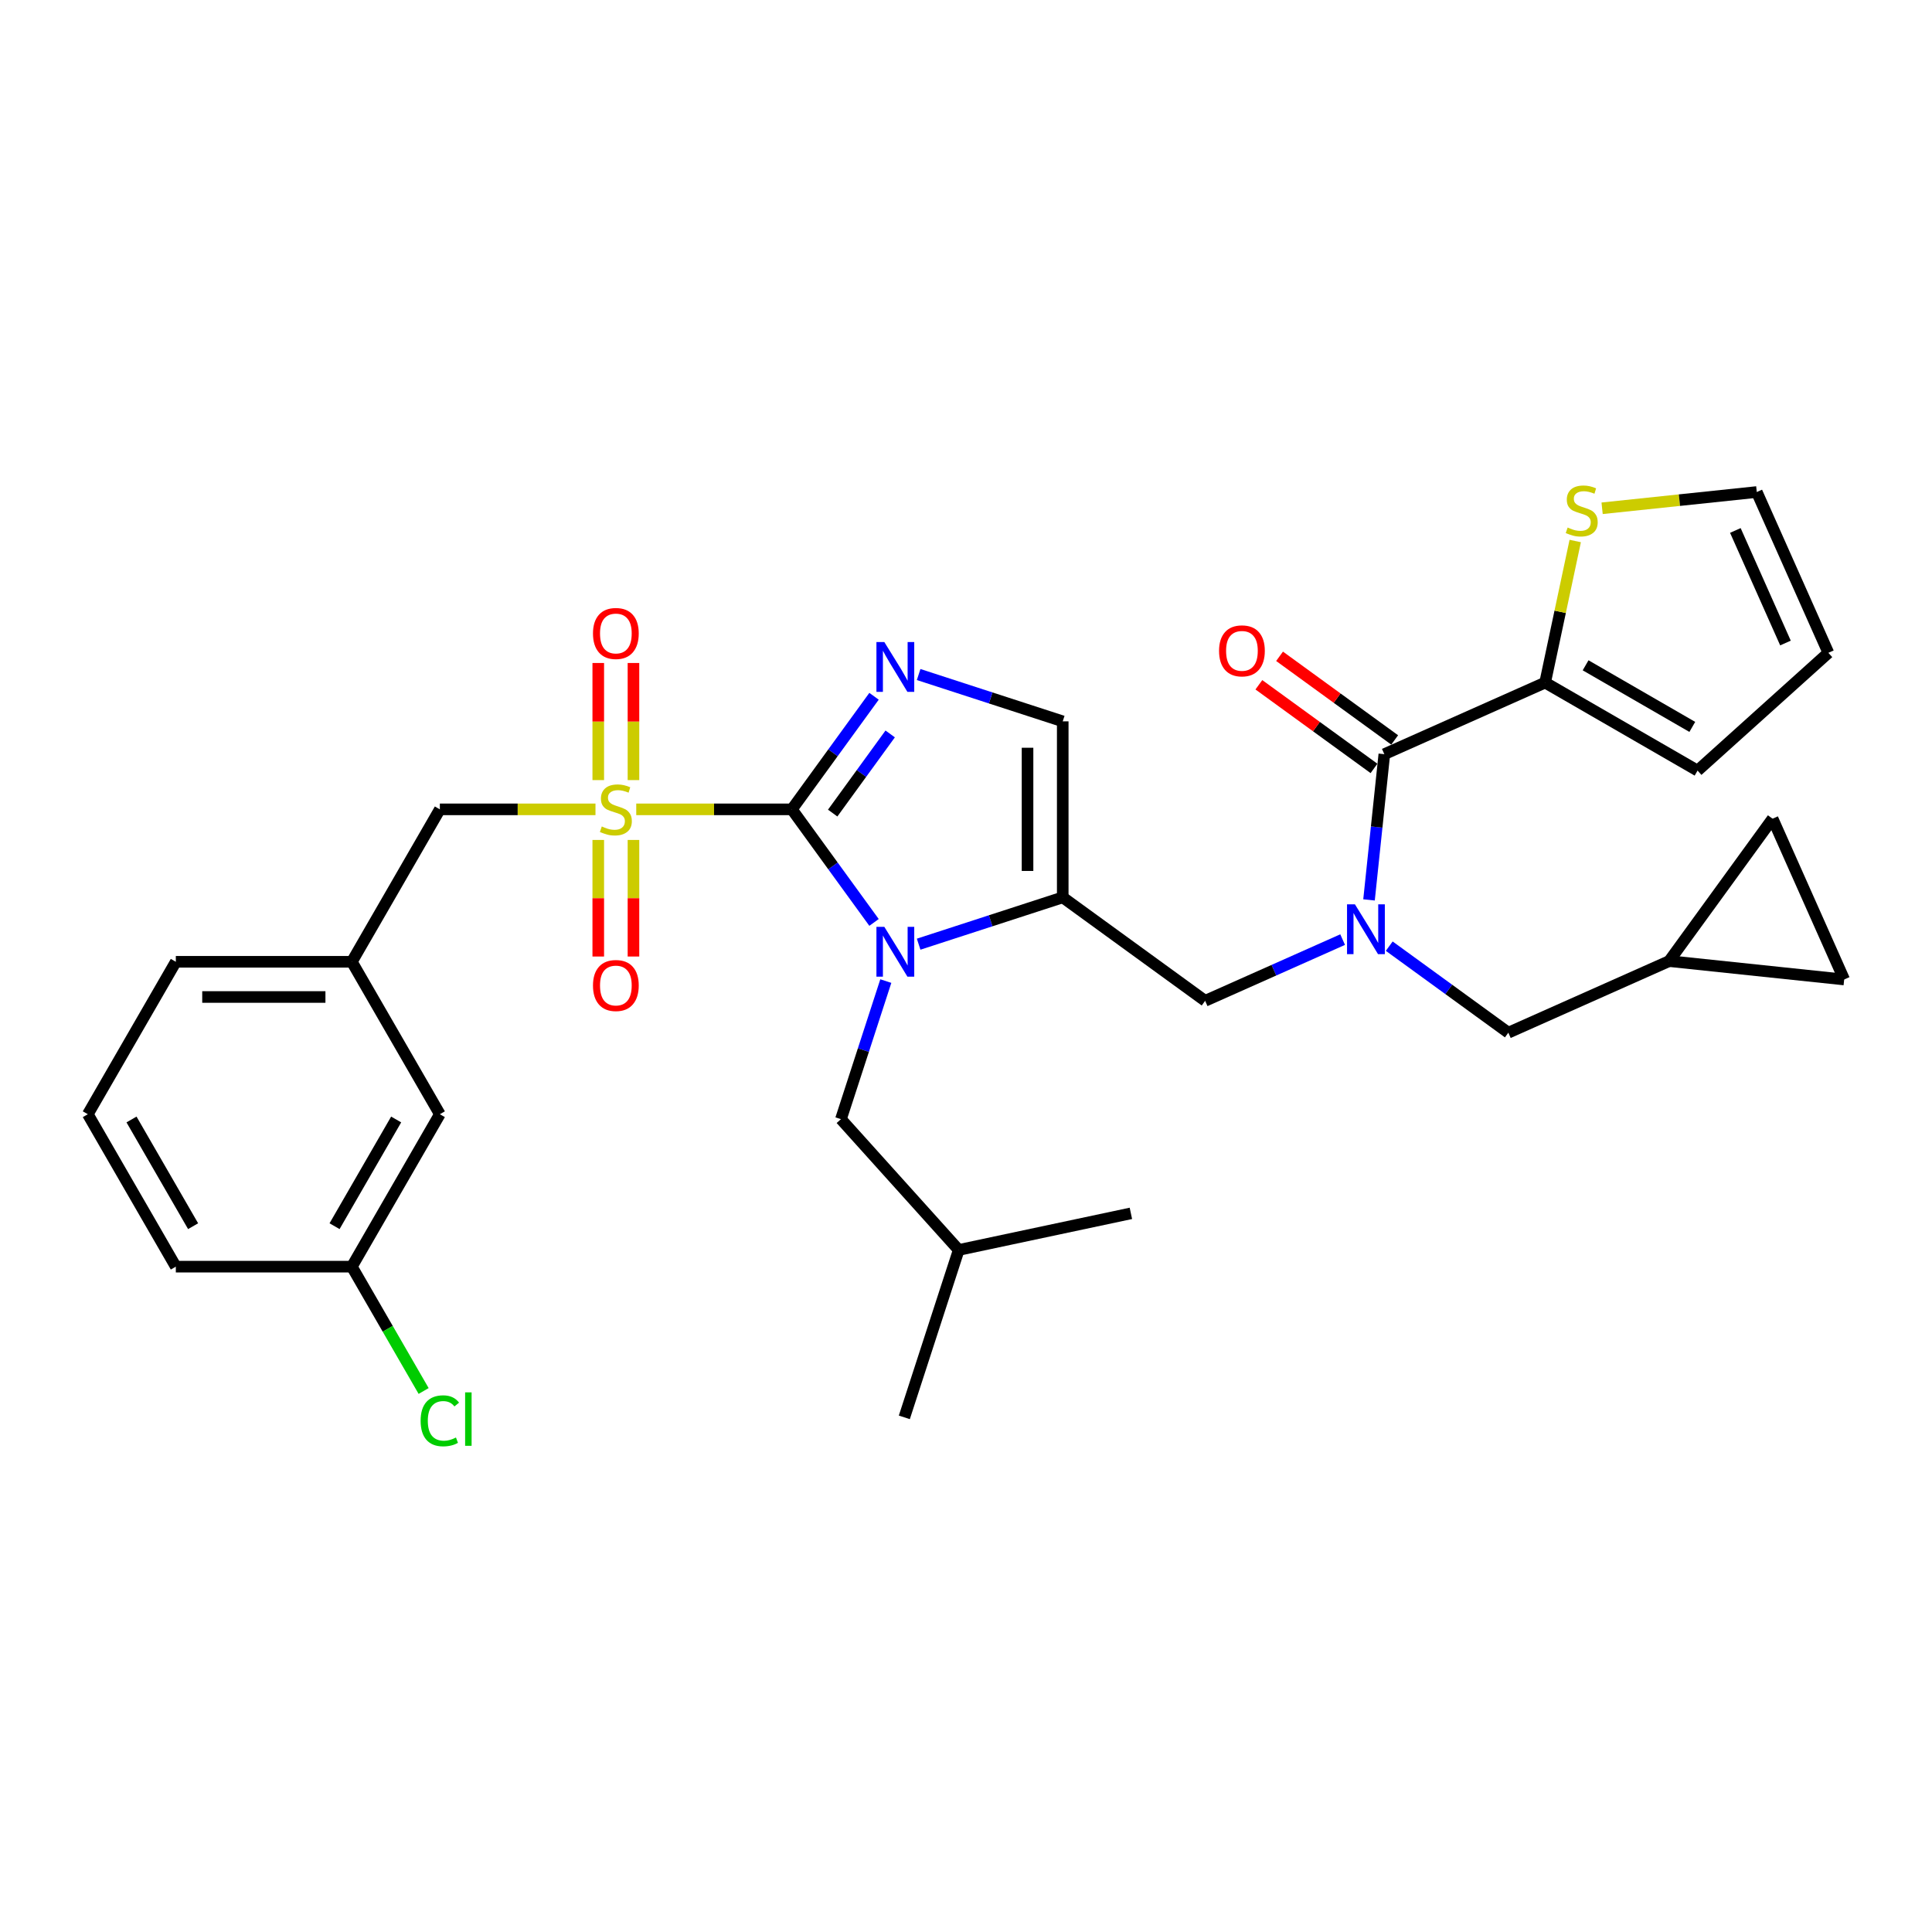 <?xml version='1.0' encoding='iso-8859-1'?>
<svg version='1.1' baseProfile='full'
              xmlns='http://www.w3.org/2000/svg'
                      xmlns:rdkit='http://www.rdkit.org/xml'
                      xmlns:xlink='http://www.w3.org/1999/xlink'
                  xml:space='preserve'
width='1000px' height='1000px' viewBox='0 0 1000 1000'>
<!-- END OF HEADER -->
<rect style='opacity:1.0;fill:#FFFFFF;stroke:none' width='1000' height='1000' x='0' y='0'> </rect>
<path class='bond-0' d='M 694.943,486.338 L 659.36,502.181' style='fill:none;fill-rule:evenodd;stroke:#0000FF;stroke-width:6px;stroke-linecap:butt;stroke-linejoin:miter;stroke-opacity:1' />
<path class='bond-0' d='M 659.36,502.181 L 623.777,518.023' style='fill:none;fill-rule:evenodd;stroke:#000000;stroke-width:6px;stroke-linecap:butt;stroke-linejoin:miter;stroke-opacity:1' />
<path class='bond-1' d='M 708.601,465.789 L 712.564,428.075' style='fill:none;fill-rule:evenodd;stroke:#0000FF;stroke-width:6px;stroke-linecap:butt;stroke-linejoin:miter;stroke-opacity:1' />
<path class='bond-1' d='M 712.564,428.075 L 716.528,390.361' style='fill:none;fill-rule:evenodd;stroke:#000000;stroke-width:6px;stroke-linecap:butt;stroke-linejoin:miter;stroke-opacity:1' />
<path class='bond-2' d='M 719.068,489.731 L 749.889,512.124' style='fill:none;fill-rule:evenodd;stroke:#0000FF;stroke-width:6px;stroke-linecap:butt;stroke-linejoin:miter;stroke-opacity:1' />
<path class='bond-2' d='M 749.889,512.124 L 780.711,534.518' style='fill:none;fill-rule:evenodd;stroke:#000000;stroke-width:6px;stroke-linecap:butt;stroke-linejoin:miter;stroke-opacity:1' />
<path class='bond-3' d='M 799.757,353.306 L 807.545,316.666' style='fill:none;fill-rule:evenodd;stroke:#000000;stroke-width:6px;stroke-linecap:butt;stroke-linejoin:miter;stroke-opacity:1' />
<path class='bond-3' d='M 807.545,316.666 L 815.333,280.026' style='fill:none;fill-rule:evenodd;stroke:#CCCC00;stroke-width:6px;stroke-linecap:butt;stroke-linejoin:miter;stroke-opacity:1' />
<path class='bond-4' d='M 799.757,353.306 L 878.656,398.858' style='fill:none;fill-rule:evenodd;stroke:#000000;stroke-width:6px;stroke-linecap:butt;stroke-linejoin:miter;stroke-opacity:1' />
<path class='bond-4' d='M 820.702,344.359 L 875.932,376.245' style='fill:none;fill-rule:evenodd;stroke:#000000;stroke-width:6px;stroke-linecap:butt;stroke-linejoin:miter;stroke-opacity:1' />
<path class='bond-5' d='M 799.757,353.306 L 716.528,390.361' style='fill:none;fill-rule:evenodd;stroke:#000000;stroke-width:6px;stroke-linecap:butt;stroke-linejoin:miter;stroke-opacity:1' />
<path class='bond-6' d='M 721.883,382.991 L 692.091,361.346' style='fill:none;fill-rule:evenodd;stroke:#000000;stroke-width:6px;stroke-linecap:butt;stroke-linejoin:miter;stroke-opacity:1' />
<path class='bond-6' d='M 692.091,361.346 L 662.299,339.7' style='fill:none;fill-rule:evenodd;stroke:#FF0000;stroke-width:6px;stroke-linecap:butt;stroke-linejoin:miter;stroke-opacity:1' />
<path class='bond-6' d='M 711.173,397.732 L 681.381,376.087' style='fill:none;fill-rule:evenodd;stroke:#000000;stroke-width:6px;stroke-linecap:butt;stroke-linejoin:miter;stroke-opacity:1' />
<path class='bond-6' d='M 681.381,376.087 L 651.589,354.441' style='fill:none;fill-rule:evenodd;stroke:#FF0000;stroke-width:6px;stroke-linecap:butt;stroke-linejoin:miter;stroke-opacity:1' />
<path class='bond-7' d='M 829.249,263.083 L 869.277,258.875' style='fill:none;fill-rule:evenodd;stroke:#CCCC00;stroke-width:6px;stroke-linecap:butt;stroke-linejoin:miter;stroke-opacity:1' />
<path class='bond-7' d='M 869.277,258.875 L 909.305,254.668' style='fill:none;fill-rule:evenodd;stroke:#000000;stroke-width:6px;stroke-linecap:butt;stroke-linejoin:miter;stroke-opacity:1' />
<path class='bond-8' d='M 878.656,398.858 L 946.361,337.897' style='fill:none;fill-rule:evenodd;stroke:#000000;stroke-width:6px;stroke-linecap:butt;stroke-linejoin:miter;stroke-opacity:1' />
<path class='bond-9' d='M 954.545,506.985 L 917.49,423.756' style='fill:none;fill-rule:evenodd;stroke:#000000;stroke-width:6px;stroke-linecap:butt;stroke-linejoin:miter;stroke-opacity:1' />
<path class='bond-10' d='M 954.545,506.985 L 863.939,497.462' style='fill:none;fill-rule:evenodd;stroke:#000000;stroke-width:6px;stroke-linecap:butt;stroke-linejoin:miter;stroke-opacity:1' />
<path class='bond-11' d='M 917.49,423.756 L 863.939,497.462' style='fill:none;fill-rule:evenodd;stroke:#000000;stroke-width:6px;stroke-linecap:butt;stroke-linejoin:miter;stroke-opacity:1' />
<path class='bond-12' d='M 329.32,418.92 L 369.597,418.92' style='fill:none;fill-rule:evenodd;stroke:#CCCC00;stroke-width:6px;stroke-linecap:butt;stroke-linejoin:miter;stroke-opacity:1' />
<path class='bond-12' d='M 369.597,418.92 L 409.875,418.92' style='fill:none;fill-rule:evenodd;stroke:#000000;stroke-width:6px;stroke-linecap:butt;stroke-linejoin:miter;stroke-opacity:1' />
<path class='bond-13' d='M 308.22,418.92 L 267.942,418.92' style='fill:none;fill-rule:evenodd;stroke:#CCCC00;stroke-width:6px;stroke-linecap:butt;stroke-linejoin:miter;stroke-opacity:1' />
<path class='bond-13' d='M 267.942,418.92 L 227.665,418.92' style='fill:none;fill-rule:evenodd;stroke:#000000;stroke-width:6px;stroke-linecap:butt;stroke-linejoin:miter;stroke-opacity:1' />
<path class='bond-14' d='M 327.88,403.779 L 327.88,373.47' style='fill:none;fill-rule:evenodd;stroke:#CCCC00;stroke-width:6px;stroke-linecap:butt;stroke-linejoin:miter;stroke-opacity:1' />
<path class='bond-14' d='M 327.88,373.47 L 327.88,343.162' style='fill:none;fill-rule:evenodd;stroke:#FF0000;stroke-width:6px;stroke-linecap:butt;stroke-linejoin:miter;stroke-opacity:1' />
<path class='bond-14' d='M 309.659,403.779 L 309.659,373.47' style='fill:none;fill-rule:evenodd;stroke:#CCCC00;stroke-width:6px;stroke-linecap:butt;stroke-linejoin:miter;stroke-opacity:1' />
<path class='bond-14' d='M 309.659,373.47 L 309.659,343.162' style='fill:none;fill-rule:evenodd;stroke:#FF0000;stroke-width:6px;stroke-linecap:butt;stroke-linejoin:miter;stroke-opacity:1' />
<path class='bond-15' d='M 309.659,434.754 L 309.659,464.926' style='fill:none;fill-rule:evenodd;stroke:#CCCC00;stroke-width:6px;stroke-linecap:butt;stroke-linejoin:miter;stroke-opacity:1' />
<path class='bond-15' d='M 309.659,464.926 L 309.659,495.097' style='fill:none;fill-rule:evenodd;stroke:#FF0000;stroke-width:6px;stroke-linecap:butt;stroke-linejoin:miter;stroke-opacity:1' />
<path class='bond-15' d='M 327.88,434.754 L 327.88,464.926' style='fill:none;fill-rule:evenodd;stroke:#CCCC00;stroke-width:6px;stroke-linecap:butt;stroke-linejoin:miter;stroke-opacity:1' />
<path class='bond-15' d='M 327.88,464.926 L 327.88,495.097' style='fill:none;fill-rule:evenodd;stroke:#FF0000;stroke-width:6px;stroke-linecap:butt;stroke-linejoin:miter;stroke-opacity:1' />
<path class='bond-16' d='M 227.665,418.92 L 182.112,497.82' style='fill:none;fill-rule:evenodd;stroke:#000000;stroke-width:6px;stroke-linecap:butt;stroke-linejoin:miter;stroke-opacity:1' />
<path class='bond-17' d='M 227.665,576.719 L 182.112,655.618' style='fill:none;fill-rule:evenodd;stroke:#000000;stroke-width:6px;stroke-linecap:butt;stroke-linejoin:miter;stroke-opacity:1' />
<path class='bond-17' d='M 205.052,579.443 L 173.165,634.673' style='fill:none;fill-rule:evenodd;stroke:#000000;stroke-width:6px;stroke-linecap:butt;stroke-linejoin:miter;stroke-opacity:1' />
<path class='bond-18' d='M 227.665,576.719 L 182.112,497.82' style='fill:none;fill-rule:evenodd;stroke:#000000;stroke-width:6px;stroke-linecap:butt;stroke-linejoin:miter;stroke-opacity:1' />
<path class='bond-19' d='M 182.112,655.618 L 200.691,687.798' style='fill:none;fill-rule:evenodd;stroke:#000000;stroke-width:6px;stroke-linecap:butt;stroke-linejoin:miter;stroke-opacity:1' />
<path class='bond-19' d='M 200.691,687.798 L 219.27,719.977' style='fill:none;fill-rule:evenodd;stroke:#00CC00;stroke-width:6px;stroke-linecap:butt;stroke-linejoin:miter;stroke-opacity:1' />
<path class='bond-20' d='M 182.112,655.618 L 91.007,655.618' style='fill:none;fill-rule:evenodd;stroke:#000000;stroke-width:6px;stroke-linecap:butt;stroke-linejoin:miter;stroke-opacity:1' />
<path class='bond-21' d='M 475.487,488.707 L 512.779,476.59' style='fill:none;fill-rule:evenodd;stroke:#0000FF;stroke-width:6px;stroke-linecap:butt;stroke-linejoin:miter;stroke-opacity:1' />
<path class='bond-21' d='M 512.779,476.59 L 550.071,464.473' style='fill:none;fill-rule:evenodd;stroke:#000000;stroke-width:6px;stroke-linecap:butt;stroke-linejoin:miter;stroke-opacity:1' />
<path class='bond-22' d='M 452.398,477.448 L 431.136,448.184' style='fill:none;fill-rule:evenodd;stroke:#0000FF;stroke-width:6px;stroke-linecap:butt;stroke-linejoin:miter;stroke-opacity:1' />
<path class='bond-22' d='M 431.136,448.184 L 409.875,418.92' style='fill:none;fill-rule:evenodd;stroke:#000000;stroke-width:6px;stroke-linecap:butt;stroke-linejoin:miter;stroke-opacity:1' />
<path class='bond-23' d='M 458.493,507.804 L 446.883,543.538' style='fill:none;fill-rule:evenodd;stroke:#0000FF;stroke-width:6px;stroke-linecap:butt;stroke-linejoin:miter;stroke-opacity:1' />
<path class='bond-23' d='M 446.883,543.538 L 435.272,579.272' style='fill:none;fill-rule:evenodd;stroke:#000000;stroke-width:6px;stroke-linecap:butt;stroke-linejoin:miter;stroke-opacity:1' />
<path class='bond-24' d='M 550.071,464.473 L 550.071,373.368' style='fill:none;fill-rule:evenodd;stroke:#000000;stroke-width:6px;stroke-linecap:butt;stroke-linejoin:miter;stroke-opacity:1' />
<path class='bond-24' d='M 531.85,450.807 L 531.85,387.034' style='fill:none;fill-rule:evenodd;stroke:#000000;stroke-width:6px;stroke-linecap:butt;stroke-linejoin:miter;stroke-opacity:1' />
<path class='bond-25' d='M 550.071,464.473 L 623.777,518.023' style='fill:none;fill-rule:evenodd;stroke:#000000;stroke-width:6px;stroke-linecap:butt;stroke-linejoin:miter;stroke-opacity:1' />
<path class='bond-26' d='M 550.071,373.368 L 512.779,361.251' style='fill:none;fill-rule:evenodd;stroke:#000000;stroke-width:6px;stroke-linecap:butt;stroke-linejoin:miter;stroke-opacity:1' />
<path class='bond-26' d='M 512.779,361.251 L 475.487,349.134' style='fill:none;fill-rule:evenodd;stroke:#0000FF;stroke-width:6px;stroke-linecap:butt;stroke-linejoin:miter;stroke-opacity:1' />
<path class='bond-27' d='M 452.398,360.393 L 431.136,389.657' style='fill:none;fill-rule:evenodd;stroke:#0000FF;stroke-width:6px;stroke-linecap:butt;stroke-linejoin:miter;stroke-opacity:1' />
<path class='bond-27' d='M 431.136,389.657 L 409.875,418.92' style='fill:none;fill-rule:evenodd;stroke:#000000;stroke-width:6px;stroke-linecap:butt;stroke-linejoin:miter;stroke-opacity:1' />
<path class='bond-27' d='M 460.76,379.882 L 445.877,400.367' style='fill:none;fill-rule:evenodd;stroke:#0000FF;stroke-width:6px;stroke-linecap:butt;stroke-linejoin:miter;stroke-opacity:1' />
<path class='bond-27' d='M 445.877,400.367 L 430.994,420.851' style='fill:none;fill-rule:evenodd;stroke:#000000;stroke-width:6px;stroke-linecap:butt;stroke-linejoin:miter;stroke-opacity:1' />
<path class='bond-28' d='M 435.272,579.272 L 496.233,646.976' style='fill:none;fill-rule:evenodd;stroke:#000000;stroke-width:6px;stroke-linecap:butt;stroke-linejoin:miter;stroke-opacity:1' />
<path class='bond-29' d='M 496.233,646.976 L 468.08,733.622' style='fill:none;fill-rule:evenodd;stroke:#000000;stroke-width:6px;stroke-linecap:butt;stroke-linejoin:miter;stroke-opacity:1' />
<path class='bond-30' d='M 496.233,646.976 L 585.347,628.035' style='fill:none;fill-rule:evenodd;stroke:#000000;stroke-width:6px;stroke-linecap:butt;stroke-linejoin:miter;stroke-opacity:1' />
<path class='bond-31' d='M 182.112,497.82 L 91.007,497.82' style='fill:none;fill-rule:evenodd;stroke:#000000;stroke-width:6px;stroke-linecap:butt;stroke-linejoin:miter;stroke-opacity:1' />
<path class='bond-31' d='M 168.446,516.041 L 104.673,516.041' style='fill:none;fill-rule:evenodd;stroke:#000000;stroke-width:6px;stroke-linecap:butt;stroke-linejoin:miter;stroke-opacity:1' />
<path class='bond-32' d='M 45.455,576.719 L 91.007,497.82' style='fill:none;fill-rule:evenodd;stroke:#000000;stroke-width:6px;stroke-linecap:butt;stroke-linejoin:miter;stroke-opacity:1' />
<path class='bond-33' d='M 45.455,576.719 L 91.007,655.618' style='fill:none;fill-rule:evenodd;stroke:#000000;stroke-width:6px;stroke-linecap:butt;stroke-linejoin:miter;stroke-opacity:1' />
<path class='bond-33' d='M 68.067,579.443 L 99.954,634.673' style='fill:none;fill-rule:evenodd;stroke:#000000;stroke-width:6px;stroke-linecap:butt;stroke-linejoin:miter;stroke-opacity:1' />
<path class='bond-34' d='M 863.939,497.462 L 780.711,534.518' style='fill:none;fill-rule:evenodd;stroke:#000000;stroke-width:6px;stroke-linecap:butt;stroke-linejoin:miter;stroke-opacity:1' />
<path class='bond-35' d='M 909.305,254.668 L 946.361,337.897' style='fill:none;fill-rule:evenodd;stroke:#000000;stroke-width:6px;stroke-linecap:butt;stroke-linejoin:miter;stroke-opacity:1' />
<path class='bond-35' d='M 898.217,274.564 L 924.156,332.824' style='fill:none;fill-rule:evenodd;stroke:#000000;stroke-width:6px;stroke-linecap:butt;stroke-linejoin:miter;stroke-opacity:1' />
<path  class='atom-0' d='M 701.302 468.067
L 709.757 481.733
Q 710.595 483.081, 711.943 485.523
Q 713.292 487.964, 713.364 488.11
L 713.364 468.067
L 716.79 468.067
L 716.79 493.868
L 713.255 493.868
L 704.181 478.927
Q 703.124 477.177, 701.995 475.173
Q 700.901 473.169, 700.573 472.549
L 700.573 493.868
L 697.221 493.868
L 697.221 468.067
L 701.302 468.067
' fill='#0000FF'/>
<path  class='atom-3' d='M 630.979 336.884
Q 630.979 330.689, 634.04 327.227
Q 637.101 323.765, 642.823 323.765
Q 648.544 323.765, 651.605 327.227
Q 654.666 330.689, 654.666 336.884
Q 654.666 343.152, 651.569 346.723
Q 648.471 350.258, 642.823 350.258
Q 637.138 350.258, 634.04 346.723
Q 630.979 343.189, 630.979 336.884
M 642.823 347.343
Q 646.759 347.343, 648.872 344.719
Q 651.022 342.059, 651.022 336.884
Q 651.022 331.819, 648.872 329.268
Q 646.759 326.68, 642.823 326.68
Q 638.887 326.68, 636.737 329.231
Q 634.623 331.782, 634.623 336.884
Q 634.623 342.095, 636.737 344.719
Q 638.887 347.343, 642.823 347.343
' fill='#FF0000'/>
<path  class='atom-4' d='M 811.41 273.047
Q 811.702 273.156, 812.905 273.666
Q 814.107 274.177, 815.419 274.505
Q 816.767 274.796, 818.079 274.796
Q 820.521 274.796, 821.942 273.63
Q 823.363 272.427, 823.363 270.35
Q 823.363 268.929, 822.635 268.054
Q 821.942 267.18, 820.849 266.706
Q 819.756 266.232, 817.934 265.686
Q 815.638 264.993, 814.253 264.337
Q 812.905 263.681, 811.921 262.296
Q 810.973 260.912, 810.973 258.579
Q 810.973 255.336, 813.16 253.332
Q 815.383 251.327, 819.756 251.327
Q 822.744 251.327, 826.133 252.749
L 825.295 255.555
Q 822.197 254.279, 819.865 254.279
Q 817.35 254.279, 815.966 255.336
Q 814.581 256.356, 814.617 258.142
Q 814.617 259.527, 815.31 260.365
Q 816.039 261.203, 817.059 261.677
Q 818.116 262.151, 819.865 262.697
Q 822.197 263.426, 823.582 264.155
Q 824.967 264.884, 825.951 266.378
Q 826.971 267.836, 826.971 270.35
Q 826.971 273.921, 824.566 275.853
Q 822.197 277.748, 818.225 277.748
Q 815.929 277.748, 814.18 277.238
Q 812.467 276.764, 810.426 275.926
L 811.41 273.047
' fill='#CCCC00'/>
<path  class='atom-8' d='M 311.481 427.776
Q 311.773 427.885, 312.975 428.395
Q 314.178 428.906, 315.49 429.234
Q 316.838 429.525, 318.15 429.525
Q 320.592 429.525, 322.013 428.359
Q 323.434 427.156, 323.434 425.079
Q 323.434 423.658, 322.705 422.783
Q 322.013 421.909, 320.92 421.435
Q 319.827 420.961, 318.004 420.415
Q 315.709 419.722, 314.324 419.066
Q 312.975 418.41, 311.992 417.025
Q 311.044 415.641, 311.044 413.308
Q 311.044 410.065, 313.231 408.061
Q 315.454 406.056, 319.827 406.056
Q 322.815 406.056, 326.204 407.478
L 325.366 410.284
Q 322.268 409.008, 319.936 409.008
Q 317.421 409.008, 316.037 410.065
Q 314.652 411.085, 314.688 412.871
Q 314.688 414.256, 315.381 415.094
Q 316.109 415.932, 317.13 416.406
Q 318.187 416.88, 319.936 417.426
Q 322.268 418.155, 323.653 418.884
Q 325.038 419.613, 326.022 421.107
Q 327.042 422.565, 327.042 425.079
Q 327.042 428.65, 324.637 430.582
Q 322.268 432.477, 318.296 432.477
Q 316 432.477, 314.251 431.967
Q 312.538 431.493, 310.497 430.655
L 311.481 427.776
' fill='#CCCC00'/>
<path  class='atom-10' d='M 306.926 327.888
Q 306.926 321.693, 309.987 318.231
Q 313.048 314.769, 318.77 314.769
Q 324.491 314.769, 327.552 318.231
Q 330.613 321.693, 330.613 327.888
Q 330.613 334.156, 327.516 337.728
Q 324.418 341.262, 318.77 341.262
Q 313.085 341.262, 309.987 337.728
Q 306.926 334.193, 306.926 327.888
M 318.77 338.347
Q 322.705 338.347, 324.819 335.723
Q 326.969 333.063, 326.969 327.888
Q 326.969 322.823, 324.819 320.272
Q 322.705 317.684, 318.77 317.684
Q 314.834 317.684, 312.684 320.235
Q 310.57 322.786, 310.57 327.888
Q 310.57 333.099, 312.684 335.723
Q 314.834 338.347, 318.77 338.347
' fill='#FF0000'/>
<path  class='atom-11' d='M 306.926 510.098
Q 306.926 503.903, 309.987 500.441
Q 313.048 496.979, 318.77 496.979
Q 324.491 496.979, 327.552 500.441
Q 330.613 503.903, 330.613 510.098
Q 330.613 516.366, 327.516 519.938
Q 324.418 523.473, 318.77 523.473
Q 313.085 523.473, 309.987 519.938
Q 306.926 516.403, 306.926 510.098
M 318.77 520.557
Q 322.705 520.557, 324.819 517.933
Q 326.969 515.273, 326.969 510.098
Q 326.969 505.033, 324.819 502.482
Q 322.705 499.895, 318.77 499.895
Q 314.834 499.895, 312.684 502.446
Q 310.57 504.996, 310.57 510.098
Q 310.57 515.31, 312.684 517.933
Q 314.834 520.557, 318.77 520.557
' fill='#FF0000'/>
<path  class='atom-14' d='M 457.722 479.725
L 466.176 493.391
Q 467.015 494.74, 468.363 497.181
Q 469.711 499.623, 469.784 499.769
L 469.784 479.725
L 473.21 479.725
L 473.21 505.526
L 469.675 505.526
L 460.601 490.585
Q 459.544 488.836, 458.414 486.832
Q 457.321 484.827, 456.993 484.208
L 456.993 505.526
L 453.64 505.526
L 453.64 479.725
L 457.722 479.725
' fill='#0000FF'/>
<path  class='atom-17' d='M 457.722 332.314
L 466.176 345.98
Q 467.015 347.329, 468.363 349.77
Q 469.711 352.212, 469.784 352.358
L 469.784 332.314
L 473.21 332.314
L 473.21 358.115
L 469.675 358.115
L 460.601 343.174
Q 459.544 341.425, 458.414 339.421
Q 457.321 337.416, 456.993 336.797
L 456.993 358.115
L 453.64 358.115
L 453.64 332.314
L 457.722 332.314
' fill='#0000FF'/>
<path  class='atom-24' d='M 217.716 735.41
Q 217.716 728.997, 220.704 725.644
Q 223.729 722.255, 229.45 722.255
Q 234.771 722.255, 237.613 726.008
L 235.208 727.976
Q 233.131 725.243, 229.45 725.243
Q 225.551 725.243, 223.474 727.867
Q 221.433 730.454, 221.433 735.41
Q 221.433 740.512, 223.547 743.136
Q 225.697 745.76, 229.851 745.76
Q 232.694 745.76, 236.01 744.047
L 237.03 746.78
Q 235.682 747.655, 233.641 748.165
Q 231.6 748.675, 229.341 748.675
Q 223.729 748.675, 220.704 745.25
Q 217.716 741.824, 217.716 735.41
' fill='#00CC00'/>
<path  class='atom-24' d='M 240.747 720.688
L 244.1 720.688
L 244.1 748.347
L 240.747 748.347
L 240.747 720.688
' fill='#00CC00'/>
</svg>
